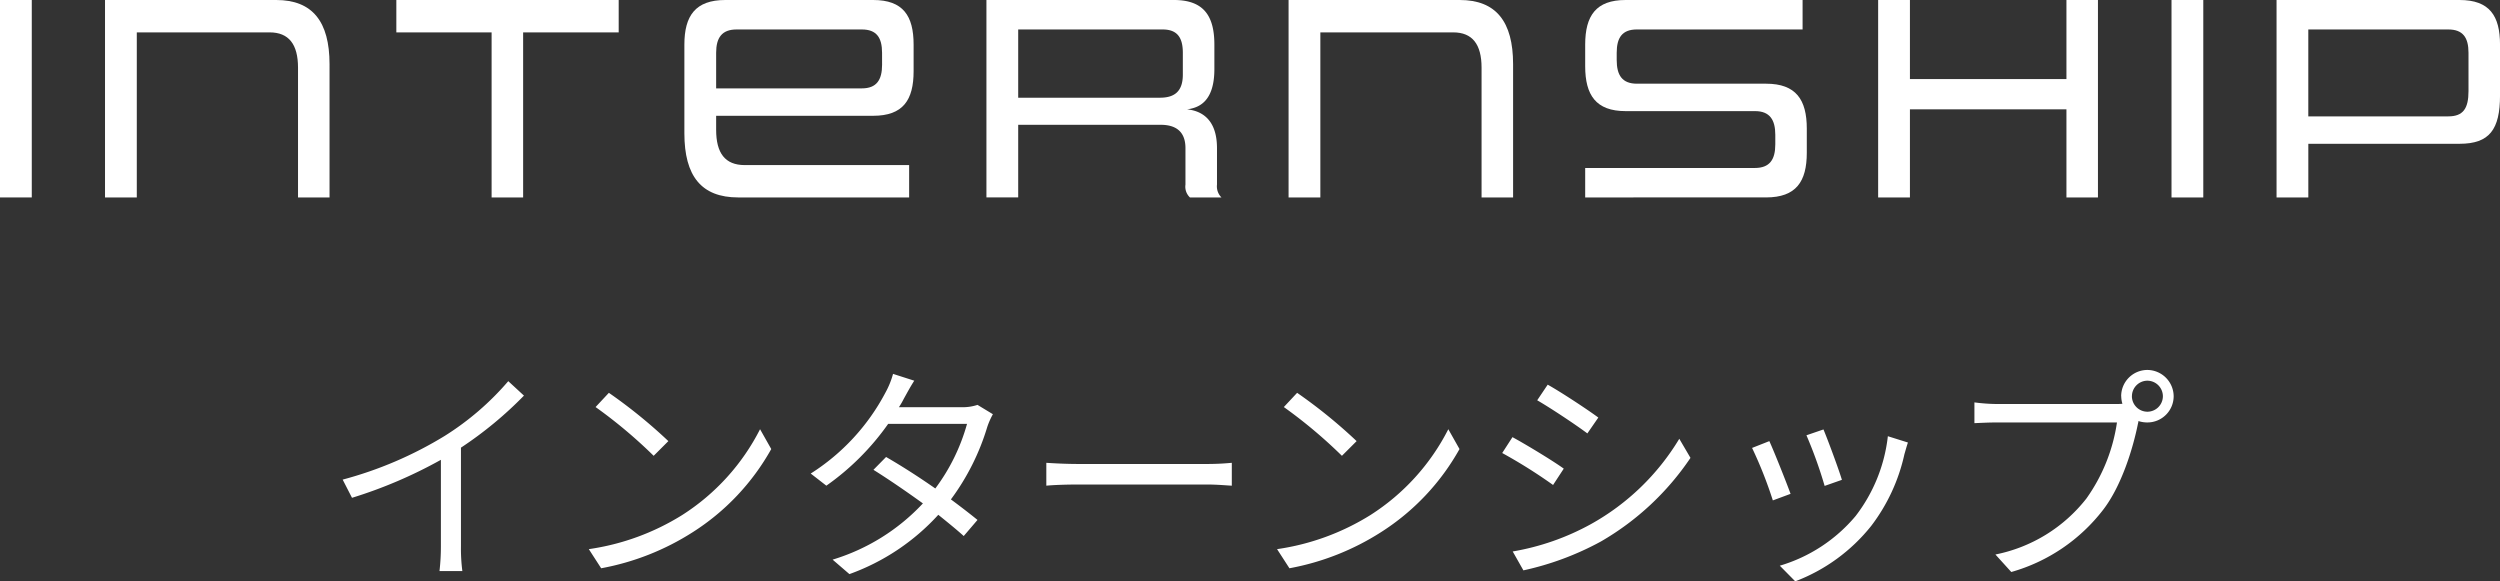 <svg xmlns="http://www.w3.org/2000/svg" xmlns:xlink="http://www.w3.org/1999/xlink" width="257.172" height="59.801" viewBox="0 0 257.172 59.801">
  <rect x="0" y="0" width="257.172" height="59.801" fill="#333333" stroke="none"/>
  <defs>
    <clipPath id="clip-path">
      <rect id="長方形_1279" data-name="長方形 1279" width="257.172" height="20.31" fill="#fff"/>
    </clipPath>
  </defs>
  <g id="グループ_2888" data-name="グループ 2888" transform="translate(-11175 215.001)">
    <path id="パス_6394" data-name="パス 6394" d="M-93.336-8.664l.96,1.872A47.406,47.406,0,0,0-83.232-10.7v8.88A22.263,22.263,0,0,1-83.376.744h2.352a18.11,18.11,0,0,1-.144-2.568V-11.952a39.264,39.264,0,0,0,6.48-5.352L-76.3-18.792a28.6,28.6,0,0,1-6.552,5.64A39.673,39.673,0,0,1-93.336-8.664Zm27.384-8.928-1.368,1.464a49.844,49.844,0,0,1,5.976,5.016l1.512-1.512A52.553,52.553,0,0,0-65.952-17.592Zm-2.064,16.08L-66.744.456a26.307,26.307,0,0,0,9.432-3.72,23.979,23.979,0,0,0,8.064-8.544l-1.152-2.04a22.609,22.609,0,0,1-8.016,8.832A24.781,24.781,0,0,1-68.016-1.512Zm33.48-17.328-2.184-.7a8.667,8.667,0,0,1-.768,1.9,21.993,21.993,0,0,1-7.7,8.352l1.608,1.248a26.181,26.181,0,0,0,6.36-6.36h8.112a20.051,20.051,0,0,1-3.264,6.648c-1.68-1.176-3.48-2.328-5.064-3.24l-1.3,1.32c1.536.96,3.36,2.208,5.088,3.456A21.054,21.054,0,0,1-42.936-.432l1.728,1.488a22.774,22.774,0,0,0,9.144-6.1c.984.792,1.9,1.536,2.616,2.184l1.416-1.656c-.768-.624-1.728-1.368-2.736-2.112a24.158,24.158,0,0,0,3.744-7.464,7.877,7.877,0,0,1,.576-1.3l-1.584-.96a4.783,4.783,0,0,1-1.584.24h-6.5a8.049,8.049,0,0,0,.5-.864C-35.376-17.4-34.944-18.216-34.536-18.84Zm13.584,8.448V-8.04c.744-.072,2.016-.12,3.336-.12H-4.44c1.08,0,2.088.1,2.568.12v-2.352c-.528.048-1.392.12-2.592.12H-17.616C-18.96-10.272-20.232-10.344-20.952-10.392Zm25.8-7.2L3.48-16.128a49.844,49.844,0,0,1,5.976,5.016l1.512-1.512A52.553,52.553,0,0,0,4.848-17.592ZM2.784-1.512,4.056.456a26.307,26.307,0,0,0,9.432-3.72,23.979,23.979,0,0,0,8.064-8.544L20.4-13.848a22.609,22.609,0,0,1-8.016,8.832A24.781,24.781,0,0,1,2.784-1.512Zm27.84-16.92-1.08,1.608c1.416.816,4.008,2.544,5.16,3.408l1.128-1.632C34.8-15.816,32.04-17.64,30.624-18.432Zm-3.6,17.16,1.1,1.944A29.877,29.877,0,0,0,36.1-2.3,27.965,27.965,0,0,0,45.312-10.9L44.16-12.864a24.478,24.478,0,0,1-9.1,8.784A25.5,25.5,0,0,1,27.024-1.272ZM27-13.032,25.944-11.4a52.606,52.606,0,0,1,5.232,3.288l1.1-1.68C31.224-10.56,28.416-12.264,27-13.032Zm31.992-.792-1.752.6a45.24,45.24,0,0,1,1.872,5.208l1.776-.624C60.576-9.7,59.4-12.864,58.992-13.824ZM67.68-12.48l-2.064-.648A16.458,16.458,0,0,1,62.3-4.92,16.16,16.16,0,0,1,54.5.192L56.088,1.8a18.289,18.289,0,0,0,7.824-5.712A18.811,18.811,0,0,0,67.32-11.28C67.416-11.592,67.512-11.976,67.68-12.48Zm-14.256-.144-1.776.7a42.929,42.929,0,0,1,2.136,5.4L55.608-7.2C55.152-8.448,53.9-11.592,53.424-12.624Zm37.3-4.608A1.6,1.6,0,0,1,92.3-18.84a1.608,1.608,0,0,1,1.608,1.608A1.6,1.6,0,0,1,92.3-15.648,1.6,1.6,0,0,1,90.72-17.232Zm-1.1,0a2.7,2.7,0,0,0,.12.768c-.288.024-.552.024-.768.024H76.92a18.523,18.523,0,0,1-2.4-.168v2.136c.624-.024,1.44-.072,2.4-.072H89.184A17.963,17.963,0,0,1,86.04-6.72,15.8,15.8,0,0,1,76.68-.96L78.312.84a18.174,18.174,0,0,0,9.456-6.408c1.9-2.472,3.072-6.336,3.576-8.856a1.238,1.238,0,0,0,.048-.264,2.9,2.9,0,0,0,.912.144,2.7,2.7,0,0,0,2.712-2.688A2.725,2.725,0,0,0,92.3-19.944,2.7,2.7,0,0,0,89.616-17.232Z" transform="translate(11303.586 -157)" fill="#fff"/>
    <g id="グループ_2887" data-name="グループ 2887" transform="translate(11175 -215.001)">
      <rect id="長方形_1277" data-name="長方形 1277" width="3.268" height="20.31" transform="translate(0 0)" fill="#fff"/>
      <g id="グループ_1443" data-name="グループ 1443" transform="translate(0 0)">
        <g id="グループ_1442" data-name="グループ 1442" clip-path="url(#clip-path)">
          <path id="パス_3336" data-name="パス 3336" d="M27.415,20.31V6.96c0-2.4-.946-3.629-2.918-3.629H10.83V20.31H7.561V0H25.173c3.728,0,5.484,2.222,5.484,6.6V20.31Z" transform="translate(3.242 0)" fill="#fff"/>
          <path id="パス_3337" data-name="パス 3337" d="M38.337,20.31V3.33h-9.8V0H51.41V3.33H41.58V20.31Z" transform="translate(12.234 0)" fill="#fff"/>
          <path id="パス_3338" data-name="パス 3338" d="M54.81,20.31c-3.782,0-5.536-2.19-5.536-6.6V4.591C49.274,1.622,50.408,0,53.487,0H68.694c3.08,0,4.161,1.622,4.161,4.591V7.32c0,2.97-1.08,4.591-4.161,4.591H52.542v1.44c0,2.4.917,3.631,2.943,3.631h16.91V20.31Zm14.8-14.879c0-1.56-.566-2.4-2.08-2.4H54.648c-1.512,0-2.106.84-2.106,2.4V9.091H67.532c1.514,0,2.08-.87,2.08-2.43Z" transform="translate(21.127 0)" fill="#fff"/>
          <path id="パス_3339" data-name="パス 3339" d="M91.955,20.31a1.519,1.519,0,0,1-.46-1.32V15.239c0-1.739-1.026-2.4-2.539-2.4H74.289v7.47H71.021V0H90.307c3.053,0,4.162,1.622,4.162,4.591v2.52c0,3.449-1.7,3.991-2.81,4.139,1.216.12,3.079.78,3.079,3.989V18.99a1.605,1.605,0,0,0,.459,1.32Zm-.73-14.879c0-1.56-.566-2.4-2.079-2.4H74.289v7.02H88.875c1.406,0,2.35-.57,2.35-2.37Z" transform="translate(30.452 0)" fill="#fff"/>
          <path id="パス_3340" data-name="パス 3340" d="M112.628,20.31V6.96c0-2.4-.944-3.629-2.916-3.629H96.044V20.31H92.775V0h17.612c3.728,0,5.484,2.222,5.484,6.6V20.31Z" transform="translate(39.779 0)" fill="#fff"/>
          <path id="パス_3341" data-name="パス 3341" d="M114.13,20.31V17.28h17.45c1.512,0,2.107-.84,2.107-2.429v-.99c0-1.53-.567-2.43-2.082-2.43H118.289c-3.052,0-4.159-1.649-4.159-4.619V4.591c0-2.969,1.107-4.591,4.159-4.591h18.205V3.03H119.452c-1.513,0-2.08.84-2.08,2.4v.75c0,1.56.567,2.43,2.08,2.43h13.289c3.079,0,4.186,1.65,4.186,4.619v2.489c0,2.97-1.107,4.591-4.186,4.591Z" transform="translate(48.936 0)" fill="#fff"/>
          <path id="パス_3342" data-name="パス 3342" d="M154.592,20.31V11.25h-16.1v9.06h-3.269V0h3.269V8.131h16.1V0h3.242V20.31Z" transform="translate(57.98 0)" fill="#fff"/>
          <rect id="長方形_1278" data-name="長方形 1278" width="3.269" height="20.31" transform="translate(223.381)" fill="#fff"/>
          <path id="パス_3343" data-name="パス 3343" d="M167.175,14.791V20.31h-3.268V0h18.827c3.079,0,4.161,1.622,4.161,4.591V9.81c0,3.509-1.082,4.981-4.161,4.981Zm16.478-9.36c0-1.56-.567-2.4-2.08-2.4h-14.4v8.94h14.4c1.513,0,2.08-.78,2.08-2.61Z" transform="translate(70.279 0)" fill="#fff"/>
        </g>
      </g>
    </g>
  </g>
</svg>

